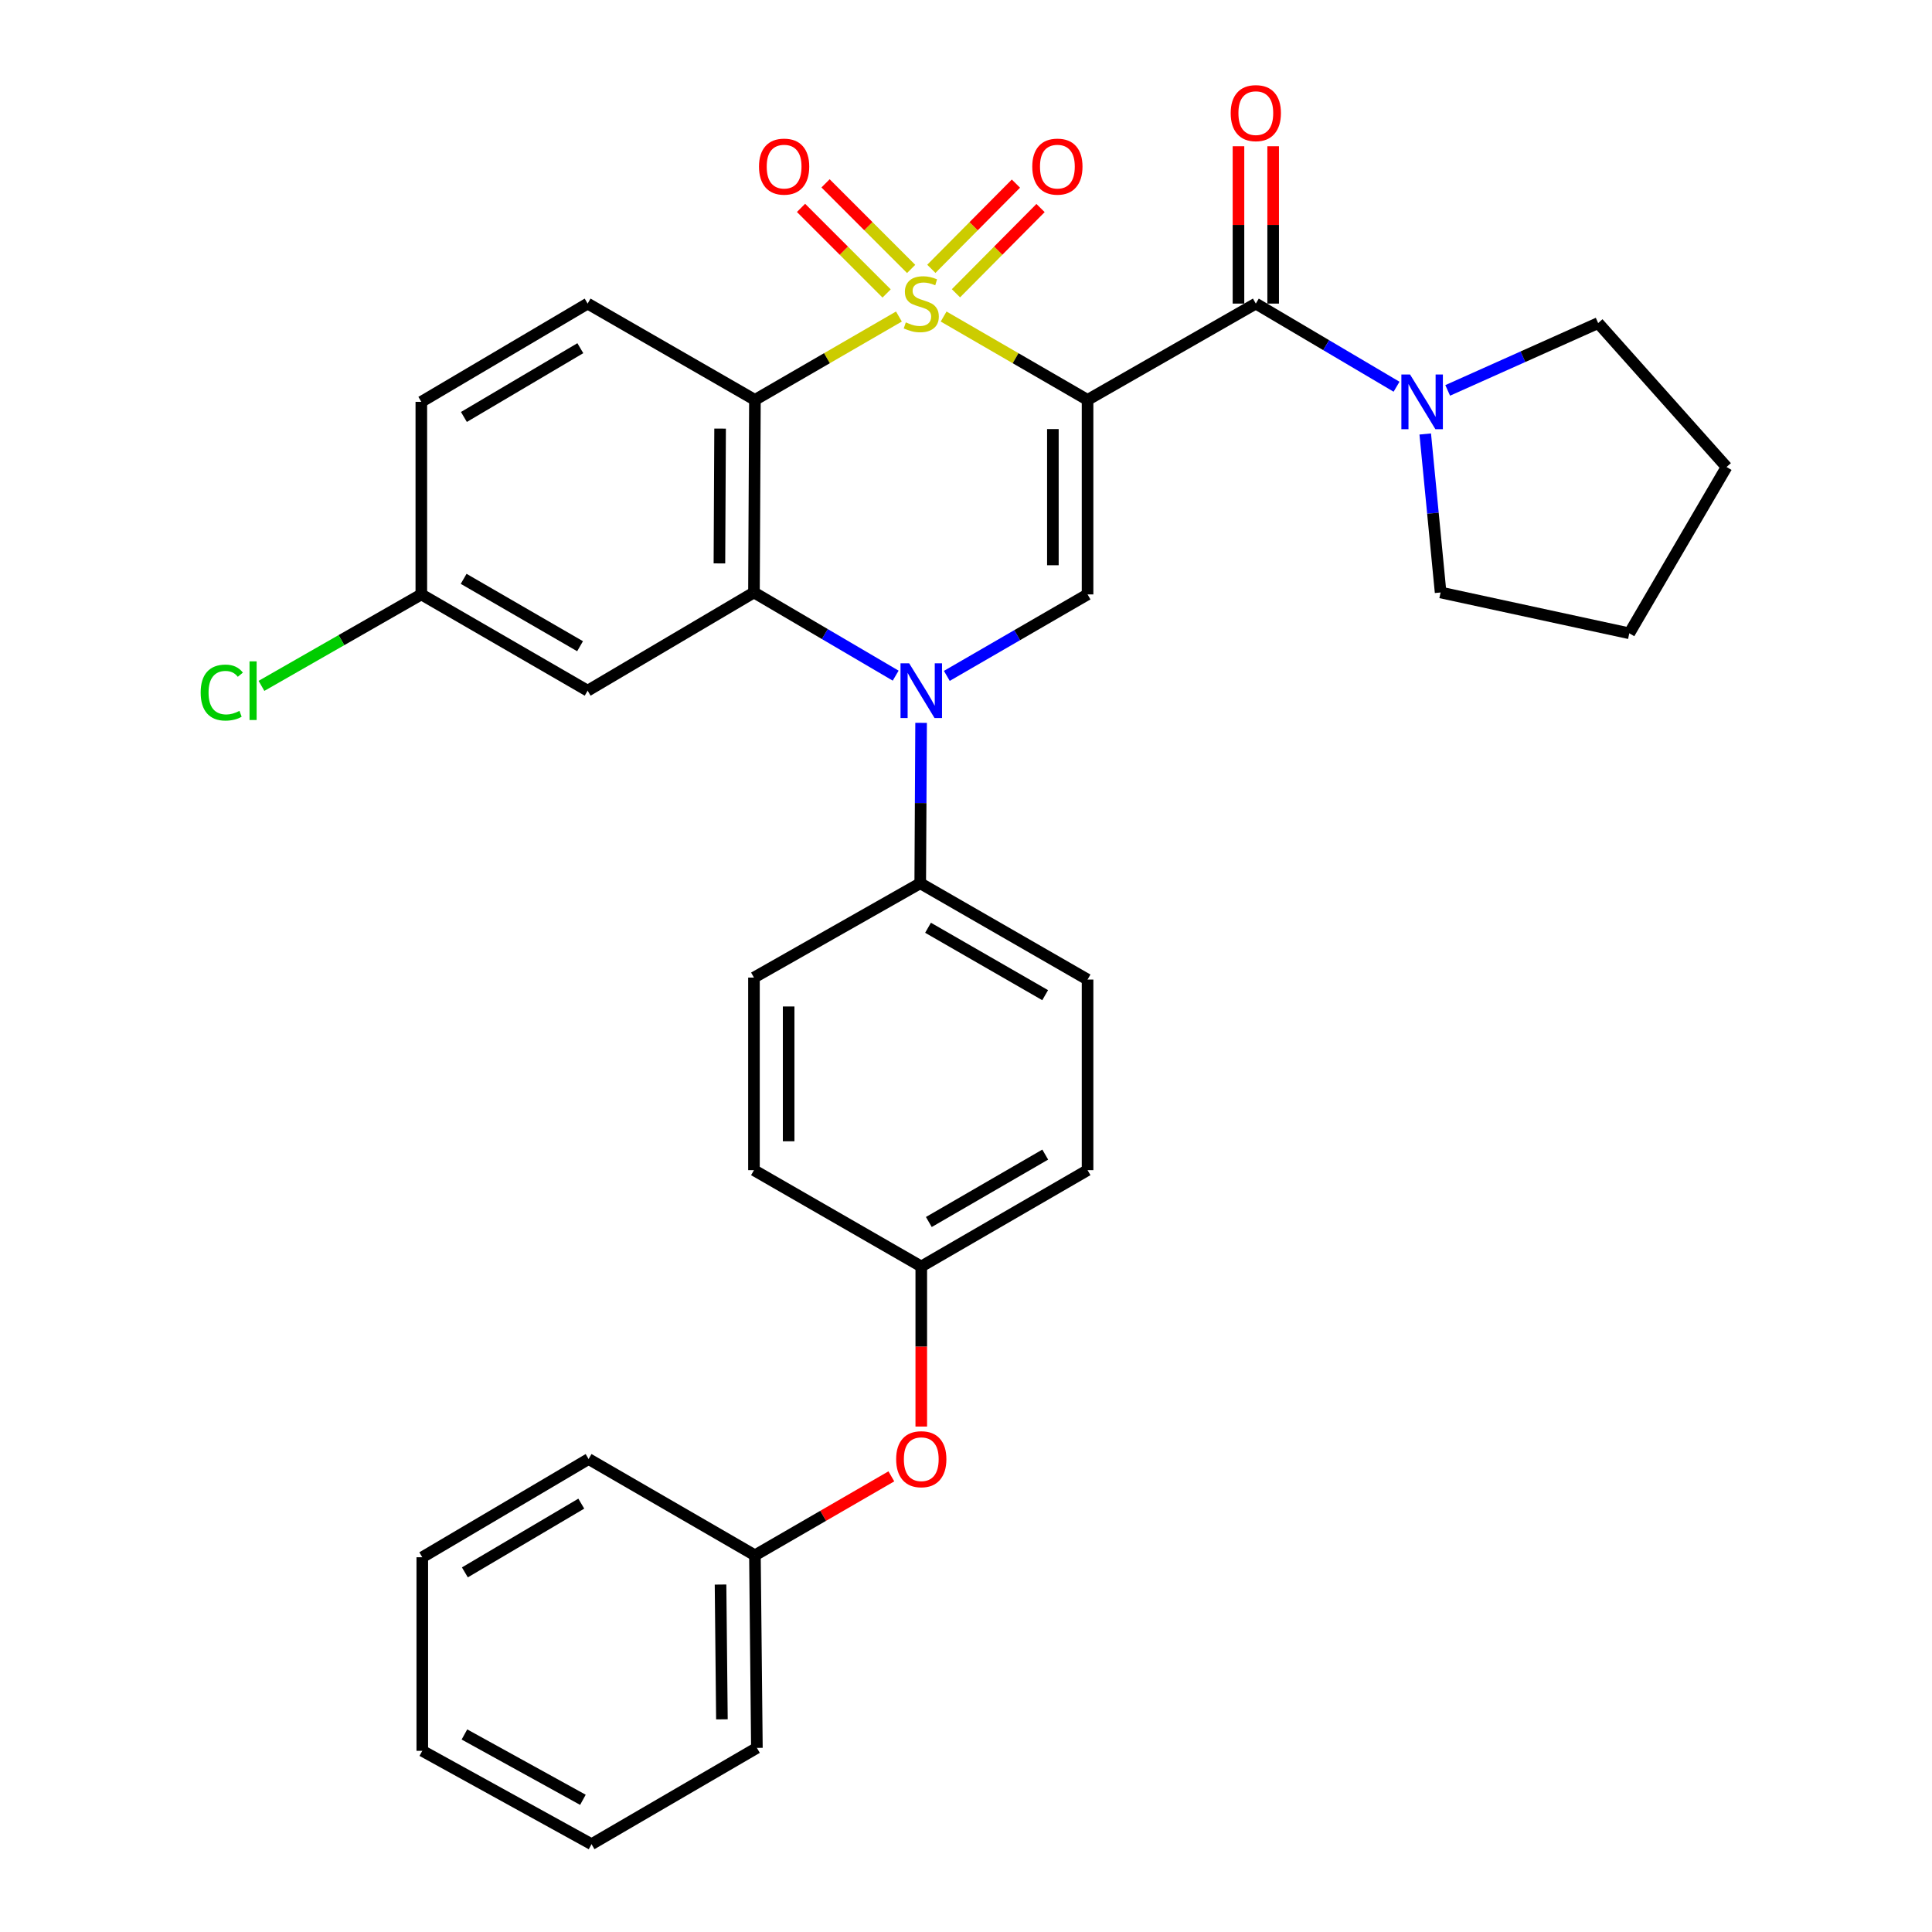 <?xml version='1.0' encoding='iso-8859-1'?>
<svg version='1.1' baseProfile='full'
              xmlns='http://www.w3.org/2000/svg'
                      xmlns:rdkit='http://www.rdkit.org/xml'
                      xmlns:xlink='http://www.w3.org/1999/xlink'
                  xml:space='preserve'
width='1000px' height='1000px' viewBox='0 0 1000 1000'>
<!-- END OF HEADER -->
<rect style='opacity:1.0;fill:#FFFFFF;stroke:none' width='1000' height='1000' x='0' y='0'> </rect>
<path class='bond-0' d='M 488.416,163.836 L 525.668,185.411' style='fill:none;fill-rule:evenodd;stroke:#CCCC00;stroke-width:6px;stroke-linecap:butt;stroke-linejoin:miter;stroke-opacity:1' />
<path class='bond-0' d='M 525.668,185.411 L 562.92,206.985' style='fill:none;fill-rule:evenodd;stroke:#000000;stroke-width:6px;stroke-linecap:butt;stroke-linejoin:miter;stroke-opacity:1' />
<path class='bond-1' d='M 465.282,163.834 L 428.015,185.41' style='fill:none;fill-rule:evenodd;stroke:#CCCC00;stroke-width:6px;stroke-linecap:butt;stroke-linejoin:miter;stroke-opacity:1' />
<path class='bond-1' d='M 428.015,185.41 L 390.748,206.985' style='fill:none;fill-rule:evenodd;stroke:#000000;stroke-width:6px;stroke-linecap:butt;stroke-linejoin:miter;stroke-opacity:1' />
<path class='bond-7' d='M 471.606,139.202 L 449.455,117.054' style='fill:none;fill-rule:evenodd;stroke:#CCCC00;stroke-width:6px;stroke-linecap:butt;stroke-linejoin:miter;stroke-opacity:1' />
<path class='bond-7' d='M 449.455,117.054 L 427.305,94.907' style='fill:none;fill-rule:evenodd;stroke:#FF0000;stroke-width:6px;stroke-linecap:butt;stroke-linejoin:miter;stroke-opacity:1' />
<path class='bond-7' d='M 458.913,151.897 L 436.762,129.749' style='fill:none;fill-rule:evenodd;stroke:#CCCC00;stroke-width:6px;stroke-linecap:butt;stroke-linejoin:miter;stroke-opacity:1' />
<path class='bond-7' d='M 436.762,129.749 L 414.611,107.602' style='fill:none;fill-rule:evenodd;stroke:#FF0000;stroke-width:6px;stroke-linecap:butt;stroke-linejoin:miter;stroke-opacity:1' />
<path class='bond-8' d='M 494.8,151.794 L 516.692,129.738' style='fill:none;fill-rule:evenodd;stroke:#CCCC00;stroke-width:6px;stroke-linecap:butt;stroke-linejoin:miter;stroke-opacity:1' />
<path class='bond-8' d='M 516.692,129.738 L 538.583,107.682' style='fill:none;fill-rule:evenodd;stroke:#FF0000;stroke-width:6px;stroke-linecap:butt;stroke-linejoin:miter;stroke-opacity:1' />
<path class='bond-8' d='M 482.059,139.147 L 503.95,117.091' style='fill:none;fill-rule:evenodd;stroke:#CCCC00;stroke-width:6px;stroke-linecap:butt;stroke-linejoin:miter;stroke-opacity:1' />
<path class='bond-8' d='M 503.95,117.091 L 525.842,95.036' style='fill:none;fill-rule:evenodd;stroke:#FF0000;stroke-width:6px;stroke-linecap:butt;stroke-linejoin:miter;stroke-opacity:1' />
<path class='bond-4' d='M 562.92,206.985 L 562.92,307.667' style='fill:none;fill-rule:evenodd;stroke:#000000;stroke-width:6px;stroke-linecap:butt;stroke-linejoin:miter;stroke-opacity:1' />
<path class='bond-4' d='M 544.968,222.087 L 544.968,292.565' style='fill:none;fill-rule:evenodd;stroke:#000000;stroke-width:6px;stroke-linecap:butt;stroke-linejoin:miter;stroke-opacity:1' />
<path class='bond-5' d='M 562.92,206.985 L 650.008,157.138' style='fill:none;fill-rule:evenodd;stroke:#000000;stroke-width:6px;stroke-linecap:butt;stroke-linejoin:miter;stroke-opacity:1' />
<path class='bond-3' d='M 390.748,206.985 L 390.25,306.66' style='fill:none;fill-rule:evenodd;stroke:#000000;stroke-width:6px;stroke-linecap:butt;stroke-linejoin:miter;stroke-opacity:1' />
<path class='bond-3' d='M 372.722,221.846 L 372.372,291.619' style='fill:none;fill-rule:evenodd;stroke:#000000;stroke-width:6px;stroke-linecap:butt;stroke-linejoin:miter;stroke-opacity:1' />
<path class='bond-10' d='M 390.748,206.985 L 304.159,157.138' style='fill:none;fill-rule:evenodd;stroke:#000000;stroke-width:6px;stroke-linecap:butt;stroke-linejoin:miter;stroke-opacity:1' />
<path class='bond-2' d='M 463.599,349.716 L 426.924,328.188' style='fill:none;fill-rule:evenodd;stroke:#0000FF;stroke-width:6px;stroke-linecap:butt;stroke-linejoin:miter;stroke-opacity:1' />
<path class='bond-2' d='M 426.924,328.188 L 390.25,306.66' style='fill:none;fill-rule:evenodd;stroke:#000000;stroke-width:6px;stroke-linecap:butt;stroke-linejoin:miter;stroke-opacity:1' />
<path class='bond-11' d='M 476.759,374.146 L 476.535,415.658' style='fill:none;fill-rule:evenodd;stroke:#0000FF;stroke-width:6px;stroke-linecap:butt;stroke-linejoin:miter;stroke-opacity:1' />
<path class='bond-11' d='M 476.535,415.658 L 476.311,457.169' style='fill:none;fill-rule:evenodd;stroke:#000000;stroke-width:6px;stroke-linecap:butt;stroke-linejoin:miter;stroke-opacity:1' />
<path class='bond-32' d='M 490.076,349.837 L 526.498,328.752' style='fill:none;fill-rule:evenodd;stroke:#0000FF;stroke-width:6px;stroke-linecap:butt;stroke-linejoin:miter;stroke-opacity:1' />
<path class='bond-32' d='M 526.498,328.752 L 562.92,307.667' style='fill:none;fill-rule:evenodd;stroke:#000000;stroke-width:6px;stroke-linecap:butt;stroke-linejoin:miter;stroke-opacity:1' />
<path class='bond-9' d='M 390.25,306.66 L 304.159,357.494' style='fill:none;fill-rule:evenodd;stroke:#000000;stroke-width:6px;stroke-linecap:butt;stroke-linejoin:miter;stroke-opacity:1' />
<path class='bond-6' d='M 650.008,157.138 L 686.429,178.654' style='fill:none;fill-rule:evenodd;stroke:#000000;stroke-width:6px;stroke-linecap:butt;stroke-linejoin:miter;stroke-opacity:1' />
<path class='bond-6' d='M 686.429,178.654 L 722.85,200.171' style='fill:none;fill-rule:evenodd;stroke:#0000FF;stroke-width:6px;stroke-linecap:butt;stroke-linejoin:miter;stroke-opacity:1' />
<path class='bond-12' d='M 658.984,157.138 L 658.984,116.417' style='fill:none;fill-rule:evenodd;stroke:#000000;stroke-width:6px;stroke-linecap:butt;stroke-linejoin:miter;stroke-opacity:1' />
<path class='bond-12' d='M 658.984,116.417 L 658.984,75.697' style='fill:none;fill-rule:evenodd;stroke:#FF0000;stroke-width:6px;stroke-linecap:butt;stroke-linejoin:miter;stroke-opacity:1' />
<path class='bond-12' d='M 641.032,157.138 L 641.032,116.417' style='fill:none;fill-rule:evenodd;stroke:#000000;stroke-width:6px;stroke-linecap:butt;stroke-linejoin:miter;stroke-opacity:1' />
<path class='bond-12' d='M 641.032,116.417 L 641.032,75.697' style='fill:none;fill-rule:evenodd;stroke:#FF0000;stroke-width:6px;stroke-linecap:butt;stroke-linejoin:miter;stroke-opacity:1' />
<path class='bond-23' d='M 737.702,224.63 L 741.678,265.645' style='fill:none;fill-rule:evenodd;stroke:#0000FF;stroke-width:6px;stroke-linecap:butt;stroke-linejoin:miter;stroke-opacity:1' />
<path class='bond-23' d='M 741.678,265.645 L 745.654,306.66' style='fill:none;fill-rule:evenodd;stroke:#000000;stroke-width:6px;stroke-linecap:butt;stroke-linejoin:miter;stroke-opacity:1' />
<path class='bond-24' d='M 749.325,202.07 L 788.266,184.645' style='fill:none;fill-rule:evenodd;stroke:#0000FF;stroke-width:6px;stroke-linecap:butt;stroke-linejoin:miter;stroke-opacity:1' />
<path class='bond-24' d='M 788.266,184.645 L 827.207,167.221' style='fill:none;fill-rule:evenodd;stroke:#000000;stroke-width:6px;stroke-linecap:butt;stroke-linejoin:miter;stroke-opacity:1' />
<path class='bond-33' d='M 304.159,357.494 L 218.078,307.667' style='fill:none;fill-rule:evenodd;stroke:#000000;stroke-width:6px;stroke-linecap:butt;stroke-linejoin:miter;stroke-opacity:1' />
<path class='bond-33' d='M 300.24,334.483 L 239.983,299.604' style='fill:none;fill-rule:evenodd;stroke:#000000;stroke-width:6px;stroke-linecap:butt;stroke-linejoin:miter;stroke-opacity:1' />
<path class='bond-18' d='M 304.159,157.138 L 218.078,207.992' style='fill:none;fill-rule:evenodd;stroke:#000000;stroke-width:6px;stroke-linecap:butt;stroke-linejoin:miter;stroke-opacity:1' />
<path class='bond-18' d='M 300.378,180.222 L 240.121,215.82' style='fill:none;fill-rule:evenodd;stroke:#000000;stroke-width:6px;stroke-linecap:butt;stroke-linejoin:miter;stroke-opacity:1' />
<path class='bond-14' d='M 476.311,457.169 L 562.92,507.016' style='fill:none;fill-rule:evenodd;stroke:#000000;stroke-width:6px;stroke-linecap:butt;stroke-linejoin:miter;stroke-opacity:1' />
<path class='bond-14' d='M 480.347,480.205 L 540.974,515.099' style='fill:none;fill-rule:evenodd;stroke:#000000;stroke-width:6px;stroke-linecap:butt;stroke-linejoin:miter;stroke-opacity:1' />
<path class='bond-15' d='M 476.311,457.169 L 390.25,505.999' style='fill:none;fill-rule:evenodd;stroke:#000000;stroke-width:6px;stroke-linecap:butt;stroke-linejoin:miter;stroke-opacity:1' />
<path class='bond-13' d='M 476.849,738.384 L 476.849,696.953' style='fill:none;fill-rule:evenodd;stroke:#FF0000;stroke-width:6px;stroke-linecap:butt;stroke-linejoin:miter;stroke-opacity:1' />
<path class='bond-13' d='M 476.849,696.953 L 476.849,655.521' style='fill:none;fill-rule:evenodd;stroke:#000000;stroke-width:6px;stroke-linecap:butt;stroke-linejoin:miter;stroke-opacity:1' />
<path class='bond-21' d='M 461.362,764.158 L 426.055,784.591' style='fill:none;fill-rule:evenodd;stroke:#FF0000;stroke-width:6px;stroke-linecap:butt;stroke-linejoin:miter;stroke-opacity:1' />
<path class='bond-21' d='M 426.055,784.591 L 390.748,805.023' style='fill:none;fill-rule:evenodd;stroke:#000000;stroke-width:6px;stroke-linecap:butt;stroke-linejoin:miter;stroke-opacity:1' />
<path class='bond-19' d='M 562.92,507.016 L 562.92,605.674' style='fill:none;fill-rule:evenodd;stroke:#000000;stroke-width:6px;stroke-linecap:butt;stroke-linejoin:miter;stroke-opacity:1' />
<path class='bond-20' d='M 390.25,505.999 L 390.25,605.674' style='fill:none;fill-rule:evenodd;stroke:#000000;stroke-width:6px;stroke-linecap:butt;stroke-linejoin:miter;stroke-opacity:1' />
<path class='bond-20' d='M 408.202,520.95 L 408.202,590.723' style='fill:none;fill-rule:evenodd;stroke:#000000;stroke-width:6px;stroke-linecap:butt;stroke-linejoin:miter;stroke-opacity:1' />
<path class='bond-16' d='M 218.078,307.667 L 218.078,207.992' style='fill:none;fill-rule:evenodd;stroke:#000000;stroke-width:6px;stroke-linecap:butt;stroke-linejoin:miter;stroke-opacity:1' />
<path class='bond-22' d='M 218.078,307.667 L 176.708,331.337' style='fill:none;fill-rule:evenodd;stroke:#000000;stroke-width:6px;stroke-linecap:butt;stroke-linejoin:miter;stroke-opacity:1' />
<path class='bond-22' d='M 176.708,331.337 L 135.338,355.006' style='fill:none;fill-rule:evenodd;stroke:#00CC00;stroke-width:6px;stroke-linecap:butt;stroke-linejoin:miter;stroke-opacity:1' />
<path class='bond-17' d='M 476.849,655.521 L 390.25,605.674' style='fill:none;fill-rule:evenodd;stroke:#000000;stroke-width:6px;stroke-linecap:butt;stroke-linejoin:miter;stroke-opacity:1' />
<path class='bond-35' d='M 476.849,655.521 L 562.92,605.674' style='fill:none;fill-rule:evenodd;stroke:#000000;stroke-width:6px;stroke-linecap:butt;stroke-linejoin:miter;stroke-opacity:1' />
<path class='bond-35' d='M 480.763,632.509 L 541.013,597.616' style='fill:none;fill-rule:evenodd;stroke:#000000;stroke-width:6px;stroke-linecap:butt;stroke-linejoin:miter;stroke-opacity:1' />
<path class='bond-25' d='M 390.748,805.023 L 391.766,904.698' style='fill:none;fill-rule:evenodd;stroke:#000000;stroke-width:6px;stroke-linecap:butt;stroke-linejoin:miter;stroke-opacity:1' />
<path class='bond-25' d='M 372.95,820.158 L 373.662,889.93' style='fill:none;fill-rule:evenodd;stroke:#000000;stroke-width:6px;stroke-linecap:butt;stroke-linejoin:miter;stroke-opacity:1' />
<path class='bond-26' d='M 390.748,805.023 L 304.657,755.196' style='fill:none;fill-rule:evenodd;stroke:#000000;stroke-width:6px;stroke-linecap:butt;stroke-linejoin:miter;stroke-opacity:1' />
<path class='bond-28' d='M 745.654,306.66 L 843.324,327.793' style='fill:none;fill-rule:evenodd;stroke:#000000;stroke-width:6px;stroke-linecap:butt;stroke-linejoin:miter;stroke-opacity:1' />
<path class='bond-27' d='M 827.207,167.221 L 893.66,241.722' style='fill:none;fill-rule:evenodd;stroke:#000000;stroke-width:6px;stroke-linecap:butt;stroke-linejoin:miter;stroke-opacity:1' />
<path class='bond-30' d='M 391.766,904.698 L 306.183,954.545' style='fill:none;fill-rule:evenodd;stroke:#000000;stroke-width:6px;stroke-linecap:butt;stroke-linejoin:miter;stroke-opacity:1' />
<path class='bond-29' d='M 304.657,755.196 L 218.577,806.031' style='fill:none;fill-rule:evenodd;stroke:#000000;stroke-width:6px;stroke-linecap:butt;stroke-linejoin:miter;stroke-opacity:1' />
<path class='bond-29' d='M 300.874,778.279 L 240.617,813.863' style='fill:none;fill-rule:evenodd;stroke:#000000;stroke-width:6px;stroke-linecap:butt;stroke-linejoin:miter;stroke-opacity:1' />
<path class='bond-34' d='M 893.66,241.722 L 843.324,327.793' style='fill:none;fill-rule:evenodd;stroke:#000000;stroke-width:6px;stroke-linecap:butt;stroke-linejoin:miter;stroke-opacity:1' />
<path class='bond-31' d='M 218.577,806.031 L 218.577,906.224' style='fill:none;fill-rule:evenodd;stroke:#000000;stroke-width:6px;stroke-linecap:butt;stroke-linejoin:miter;stroke-opacity:1' />
<path class='bond-36' d='M 306.183,954.545 L 218.577,906.224' style='fill:none;fill-rule:evenodd;stroke:#000000;stroke-width:6px;stroke-linecap:butt;stroke-linejoin:miter;stroke-opacity:1' />
<path class='bond-36' d='M 301.713,931.578 L 240.388,897.753' style='fill:none;fill-rule:evenodd;stroke:#000000;stroke-width:6px;stroke-linecap:butt;stroke-linejoin:miter;stroke-opacity:1' />
<path  class='atom-0' d='M 468.849 166.858
Q 469.169 166.978, 470.489 167.538
Q 471.809 168.098, 473.249 168.458
Q 474.729 168.778, 476.169 168.778
Q 478.849 168.778, 480.409 167.498
Q 481.969 166.178, 481.969 163.898
Q 481.969 162.338, 481.169 161.378
Q 480.409 160.418, 479.209 159.898
Q 478.009 159.378, 476.009 158.778
Q 473.489 158.018, 471.969 157.298
Q 470.489 156.578, 469.409 155.058
Q 468.369 153.538, 468.369 150.978
Q 468.369 147.418, 470.769 145.218
Q 473.209 143.018, 478.009 143.018
Q 481.289 143.018, 485.009 144.578
L 484.089 147.658
Q 480.689 146.258, 478.129 146.258
Q 475.369 146.258, 473.849 147.418
Q 472.329 148.538, 472.369 150.498
Q 472.369 152.018, 473.129 152.938
Q 473.929 153.858, 475.049 154.378
Q 476.209 154.898, 478.129 155.498
Q 480.689 156.298, 482.209 157.098
Q 483.729 157.898, 484.809 159.538
Q 485.929 161.138, 485.929 163.898
Q 485.929 167.818, 483.289 169.938
Q 480.689 172.018, 476.329 172.018
Q 473.809 172.018, 471.889 171.458
Q 470.009 170.938, 467.769 170.018
L 468.849 166.858
' fill='#CCCC00'/>
<path  class='atom-3' d='M 470.589 343.334
L 479.869 358.334
Q 480.789 359.814, 482.269 362.494
Q 483.749 365.174, 483.829 365.334
L 483.829 343.334
L 487.589 343.334
L 487.589 371.654
L 483.709 371.654
L 473.749 355.254
Q 472.589 353.334, 471.349 351.134
Q 470.149 348.934, 469.789 348.254
L 469.789 371.654
L 466.109 371.654
L 466.109 343.334
L 470.589 343.334
' fill='#0000FF'/>
<path  class='atom-7' d='M 729.829 193.832
L 739.109 208.832
Q 740.029 210.312, 741.509 212.992
Q 742.989 215.672, 743.069 215.832
L 743.069 193.832
L 746.829 193.832
L 746.829 222.152
L 742.949 222.152
L 732.989 205.752
Q 731.829 203.832, 730.589 201.632
Q 729.389 199.432, 729.029 198.752
L 729.029 222.152
L 725.349 222.152
L 725.349 193.832
L 729.829 193.832
' fill='#0000FF'/>
<path  class='atom-8' d='M 392.858 86.236
Q 392.858 79.436, 396.218 75.636
Q 399.578 71.836, 405.858 71.836
Q 412.138 71.836, 415.498 75.636
Q 418.858 79.436, 418.858 86.236
Q 418.858 93.116, 415.458 97.036
Q 412.058 100.916, 405.858 100.916
Q 399.618 100.916, 396.218 97.036
Q 392.858 93.156, 392.858 86.236
M 405.858 97.716
Q 410.178 97.716, 412.498 94.836
Q 414.858 91.916, 414.858 86.236
Q 414.858 80.676, 412.498 77.876
Q 410.178 75.036, 405.858 75.036
Q 401.538 75.036, 399.178 77.836
Q 396.858 80.636, 396.858 86.236
Q 396.858 91.956, 399.178 94.836
Q 401.538 97.716, 405.858 97.716
' fill='#FF0000'/>
<path  class='atom-9' d='M 534.302 86.236
Q 534.302 79.436, 537.662 75.636
Q 541.022 71.836, 547.302 71.836
Q 553.582 71.836, 556.942 75.636
Q 560.302 79.436, 560.302 86.236
Q 560.302 93.116, 556.902 97.036
Q 553.502 100.916, 547.302 100.916
Q 541.062 100.916, 537.662 97.036
Q 534.302 93.156, 534.302 86.236
M 547.302 97.716
Q 551.622 97.716, 553.942 94.836
Q 556.302 91.916, 556.302 86.236
Q 556.302 80.676, 553.942 77.876
Q 551.622 75.036, 547.302 75.036
Q 542.982 75.036, 540.622 77.836
Q 538.302 80.636, 538.302 86.236
Q 538.302 91.956, 540.622 94.836
Q 542.982 97.716, 547.302 97.716
' fill='#FF0000'/>
<path  class='atom-13' d='M 637.008 58.55
Q 637.008 51.75, 640.368 47.95
Q 643.728 44.15, 650.008 44.15
Q 656.288 44.15, 659.648 47.95
Q 663.008 51.75, 663.008 58.55
Q 663.008 65.43, 659.608 69.35
Q 656.208 73.23, 650.008 73.23
Q 643.768 73.23, 640.368 69.35
Q 637.008 65.47, 637.008 58.55
M 650.008 70.03
Q 654.328 70.03, 656.648 67.15
Q 659.008 64.23, 659.008 58.55
Q 659.008 52.99, 656.648 50.19
Q 654.328 47.35, 650.008 47.35
Q 645.688 47.35, 643.328 50.15
Q 641.008 52.95, 641.008 58.55
Q 641.008 64.27, 643.328 67.15
Q 645.688 70.03, 650.008 70.03
' fill='#FF0000'/>
<path  class='atom-14' d='M 463.849 755.276
Q 463.849 748.476, 467.209 744.676
Q 470.569 740.876, 476.849 740.876
Q 483.129 740.876, 486.489 744.676
Q 489.849 748.476, 489.849 755.276
Q 489.849 762.156, 486.449 766.076
Q 483.049 769.956, 476.849 769.956
Q 470.609 769.956, 467.209 766.076
Q 463.849 762.196, 463.849 755.276
M 476.849 766.756
Q 481.169 766.756, 483.489 763.876
Q 485.849 760.956, 485.849 755.276
Q 485.849 749.716, 483.489 746.916
Q 481.169 744.076, 476.849 744.076
Q 472.529 744.076, 470.169 746.876
Q 467.849 749.676, 467.849 755.276
Q 467.849 760.996, 470.169 763.876
Q 472.529 766.756, 476.849 766.756
' fill='#FF0000'/>
<path  class='atom-23' d='M 103.87 358.474
Q 103.87 351.434, 107.15 347.754
Q 110.47 344.034, 116.75 344.034
Q 122.59 344.034, 125.71 348.154
L 123.07 350.314
Q 120.79 347.314, 116.75 347.314
Q 112.47 347.314, 110.19 350.194
Q 107.95 353.034, 107.95 358.474
Q 107.95 364.074, 110.27 366.954
Q 112.63 369.834, 117.19 369.834
Q 120.31 369.834, 123.95 367.954
L 125.07 370.954
Q 123.59 371.914, 121.35 372.474
Q 119.11 373.034, 116.63 373.034
Q 110.47 373.034, 107.15 369.274
Q 103.87 365.514, 103.87 358.474
' fill='#00CC00'/>
<path  class='atom-23' d='M 129.15 342.314
L 132.83 342.314
L 132.83 372.674
L 129.15 372.674
L 129.15 342.314
' fill='#00CC00'/>
</svg>
